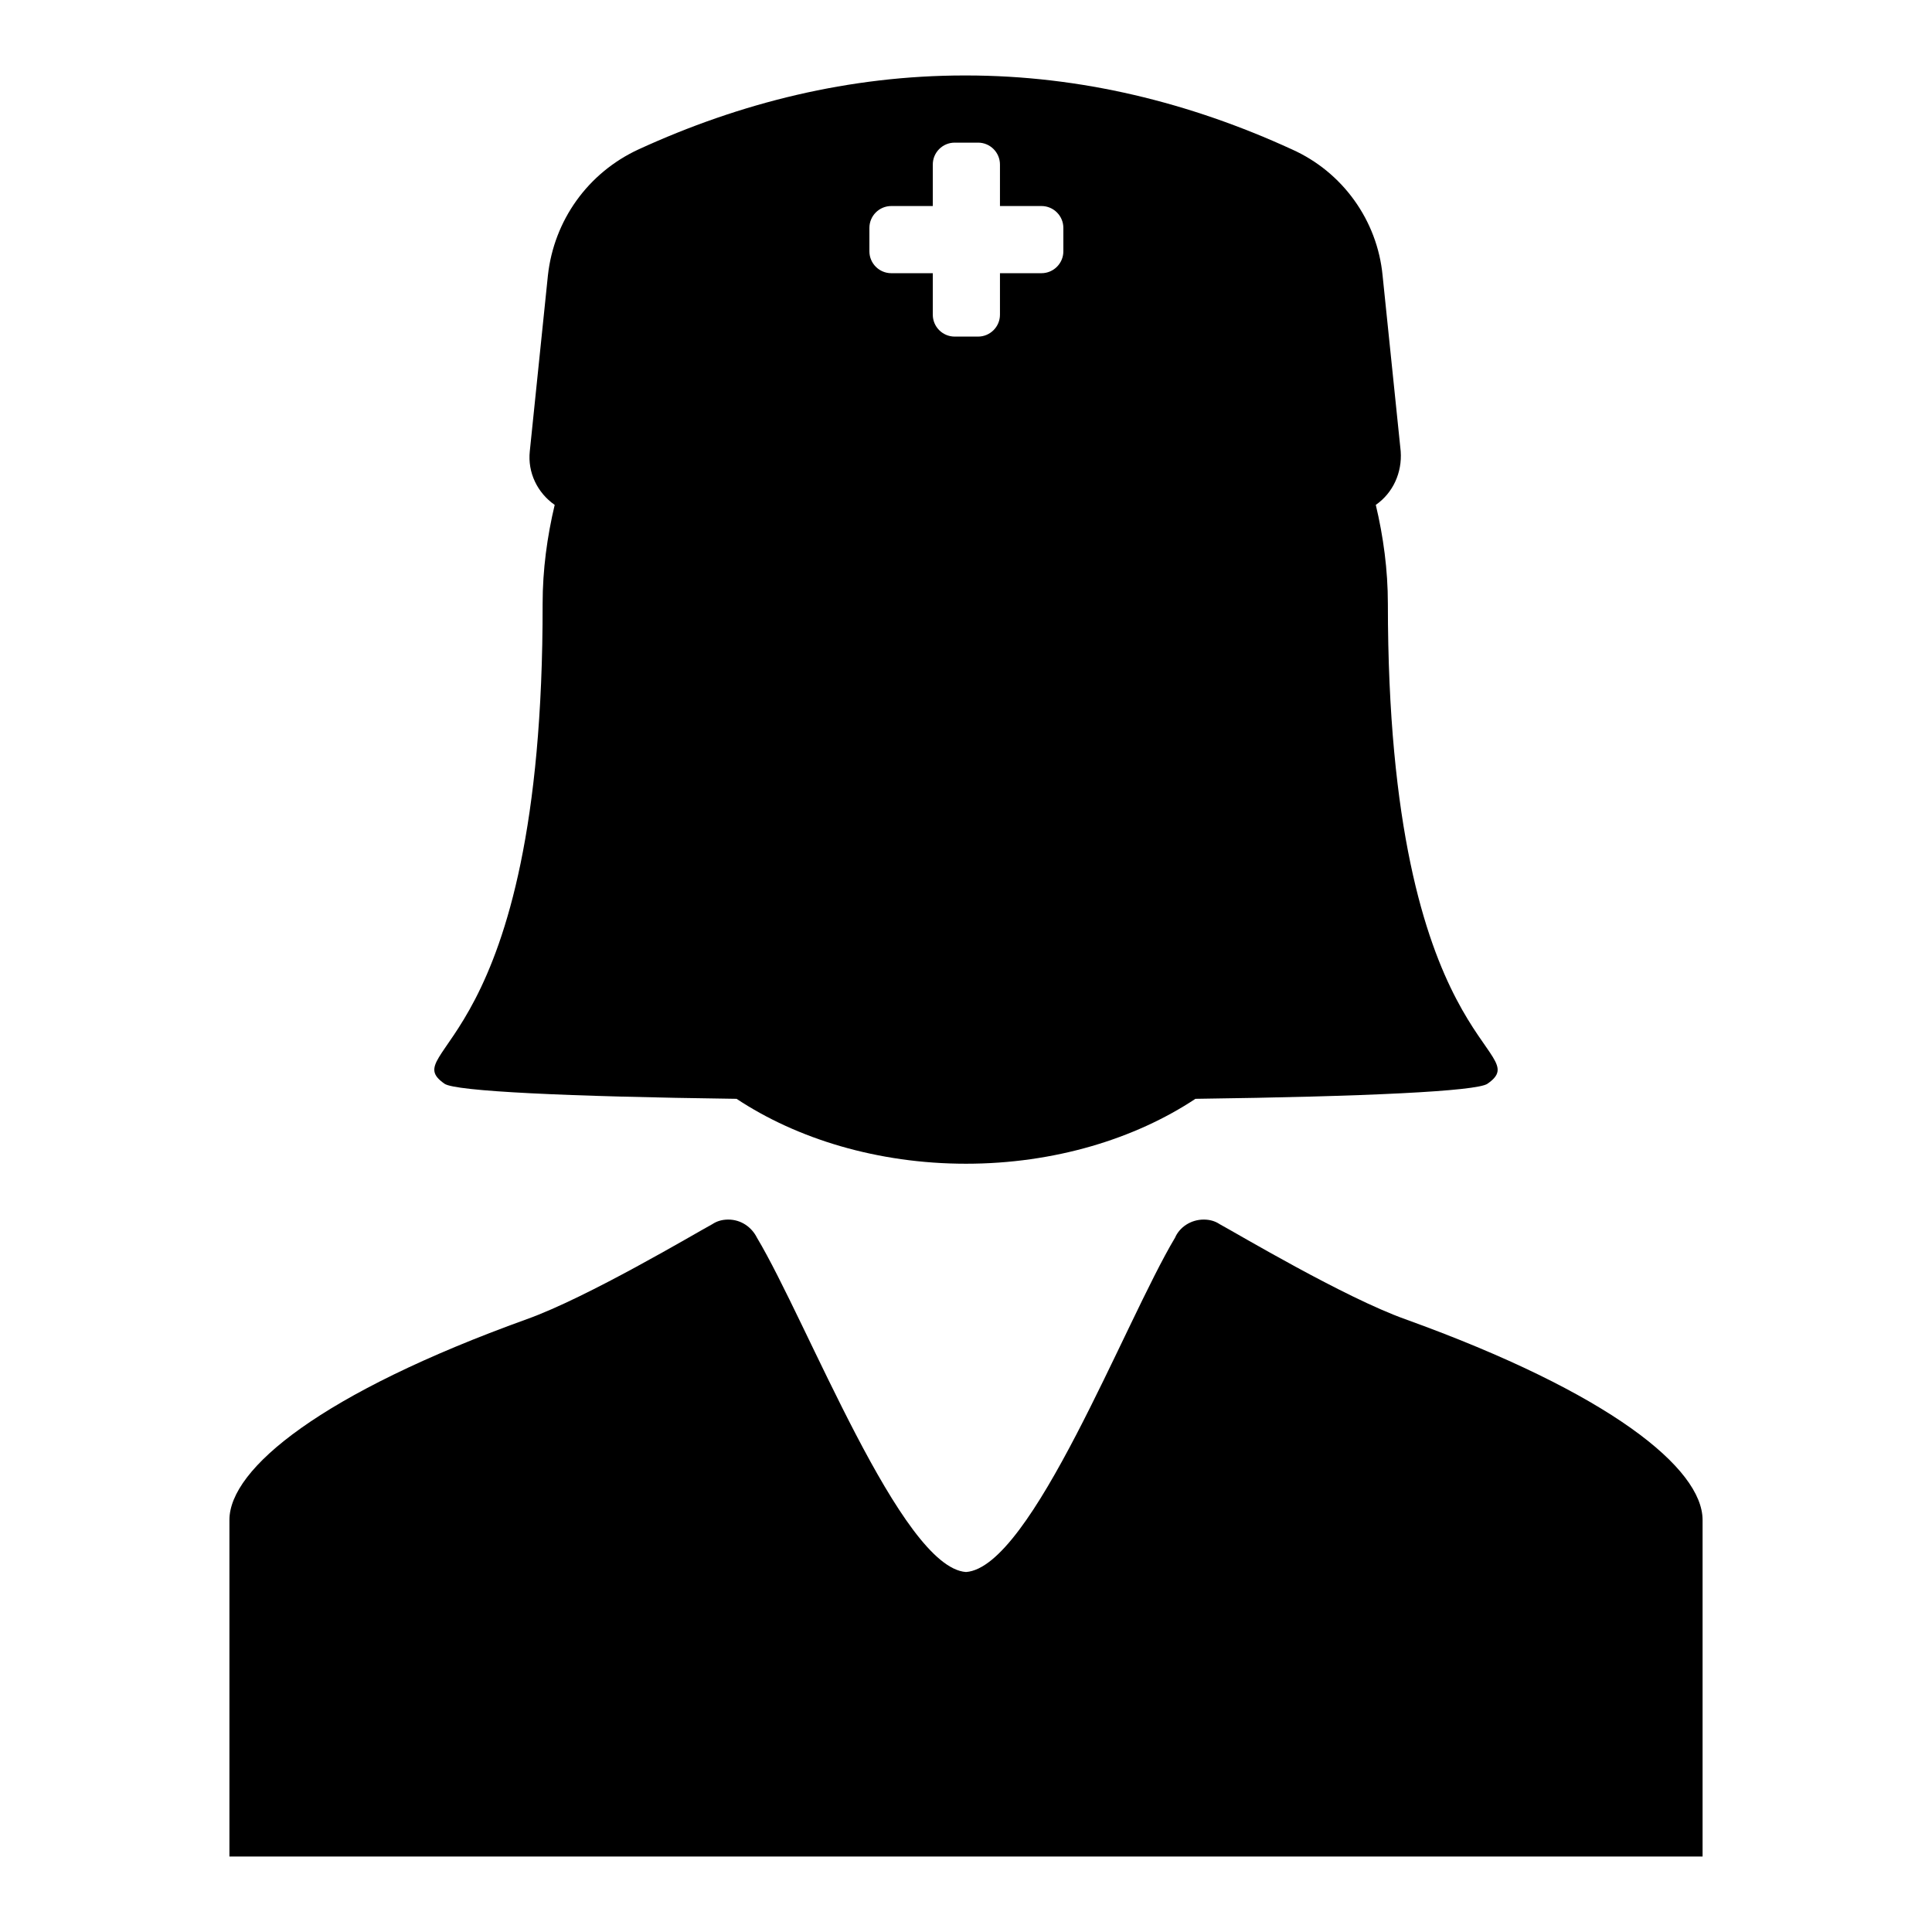 <?xml version="1.0" encoding="utf-8"?>
<!-- Svg Vector Icons : http://www.onlinewebfonts.com/icon -->
<!DOCTYPE svg PUBLIC "-//W3C//DTD SVG 1.1//EN" "http://www.w3.org/Graphics/SVG/1.1/DTD/svg11.dtd">
<svg version="1.1" xmlns="http://www.w3.org/2000/svg" xmlns:xlink="http://www.w3.org/1999/xlink" x="0px" y="0px" viewBox="0 0 256 256" enable-background="new 0 0 256 256" xml:space="preserve">
<g><g><g><g id="Layer_2_6_"><g><path fill="#000000" d="M186.2,174.8c-8.1-2.9-22.2-11.3-24.6-12.6c-0.6-0.4-1.3-0.6-2.1-0.6c-1.7,0-3.2,1-3.8,2.4c-6.7,11.2-19,43.7-27.7,44.3c-8.6-0.6-21-33.1-27.7-44.3c-0.7-1.4-2.1-2.4-3.8-2.4c-0.8,0-1.5,0.2-2.1,0.6c-2.4,1.3-16.5,9.7-24.6,12.6c-27.2,9.8-39.4,19.8-39.4,26.6c0,6.8,0,44.6,0,44.6H128h97.6c0,0,0-37.8,0-44.6C225.6,194.6,213.4,184.6,186.2,174.8z"/><path fill="#000000" d="M58.9,143.6c1.4,1,16.1,1.7,38.7,2c8,5.3,18.7,8.6,30.4,8.6c0,0,0,0,0,0c0,0,0,0,0,0c11.7,0,22.4-3.3,30.4-8.6c22.6-0.3,37.3-1,38.7-2c6.6-4.6-13.2-4.1-13.2-63.6c0-4.5-0.6-8.9-1.6-13.1c2.3-1.6,3.5-4.3,3.3-7.1l-2.4-23.3c-0.7-7.3-5.3-13.7-12-16.7c-13.5-6.2-28-9.8-43.2-9.8c0,0,0,0-0.1,0s0,0-0.1,0c-15.2,0-29.7,3.6-43.2,9.8c-6.7,3.1-11.2,9.4-12,16.7l-2.4,23.3c-0.3,2.8,1,5.5,3.3,7.1c-1,4.2-1.6,8.6-1.6,13.1C72,139.5,52.3,139,58.9,143.6z M115.2,30.2c0-1.6,1.3-2.9,2.9-2.9h5.5v-5.5c0-1.6,1.3-2.9,2.9-2.9h3.1c1.6,0,2.9,1.3,2.9,2.9v5.5h5.5c1.6,0,2.9,1.3,2.9,2.9v3.1c0,1.6-1.3,2.9-2.9,2.9h-5.5v5.5c0,1.6-1.3,2.9-2.9,2.9h-3.1c-1.6,0-2.9-1.3-2.9-2.9v-5.5h-5.5c-1.6,0-2.9-1.3-2.9-2.9V30.2z"/></g></g></g><g></g><g></g><g></g><g></g><g></g><g></g><g></g><g></g><g></g><g></g><g></g><g></g><g></g><g></g><g></g></g></g>
</svg>